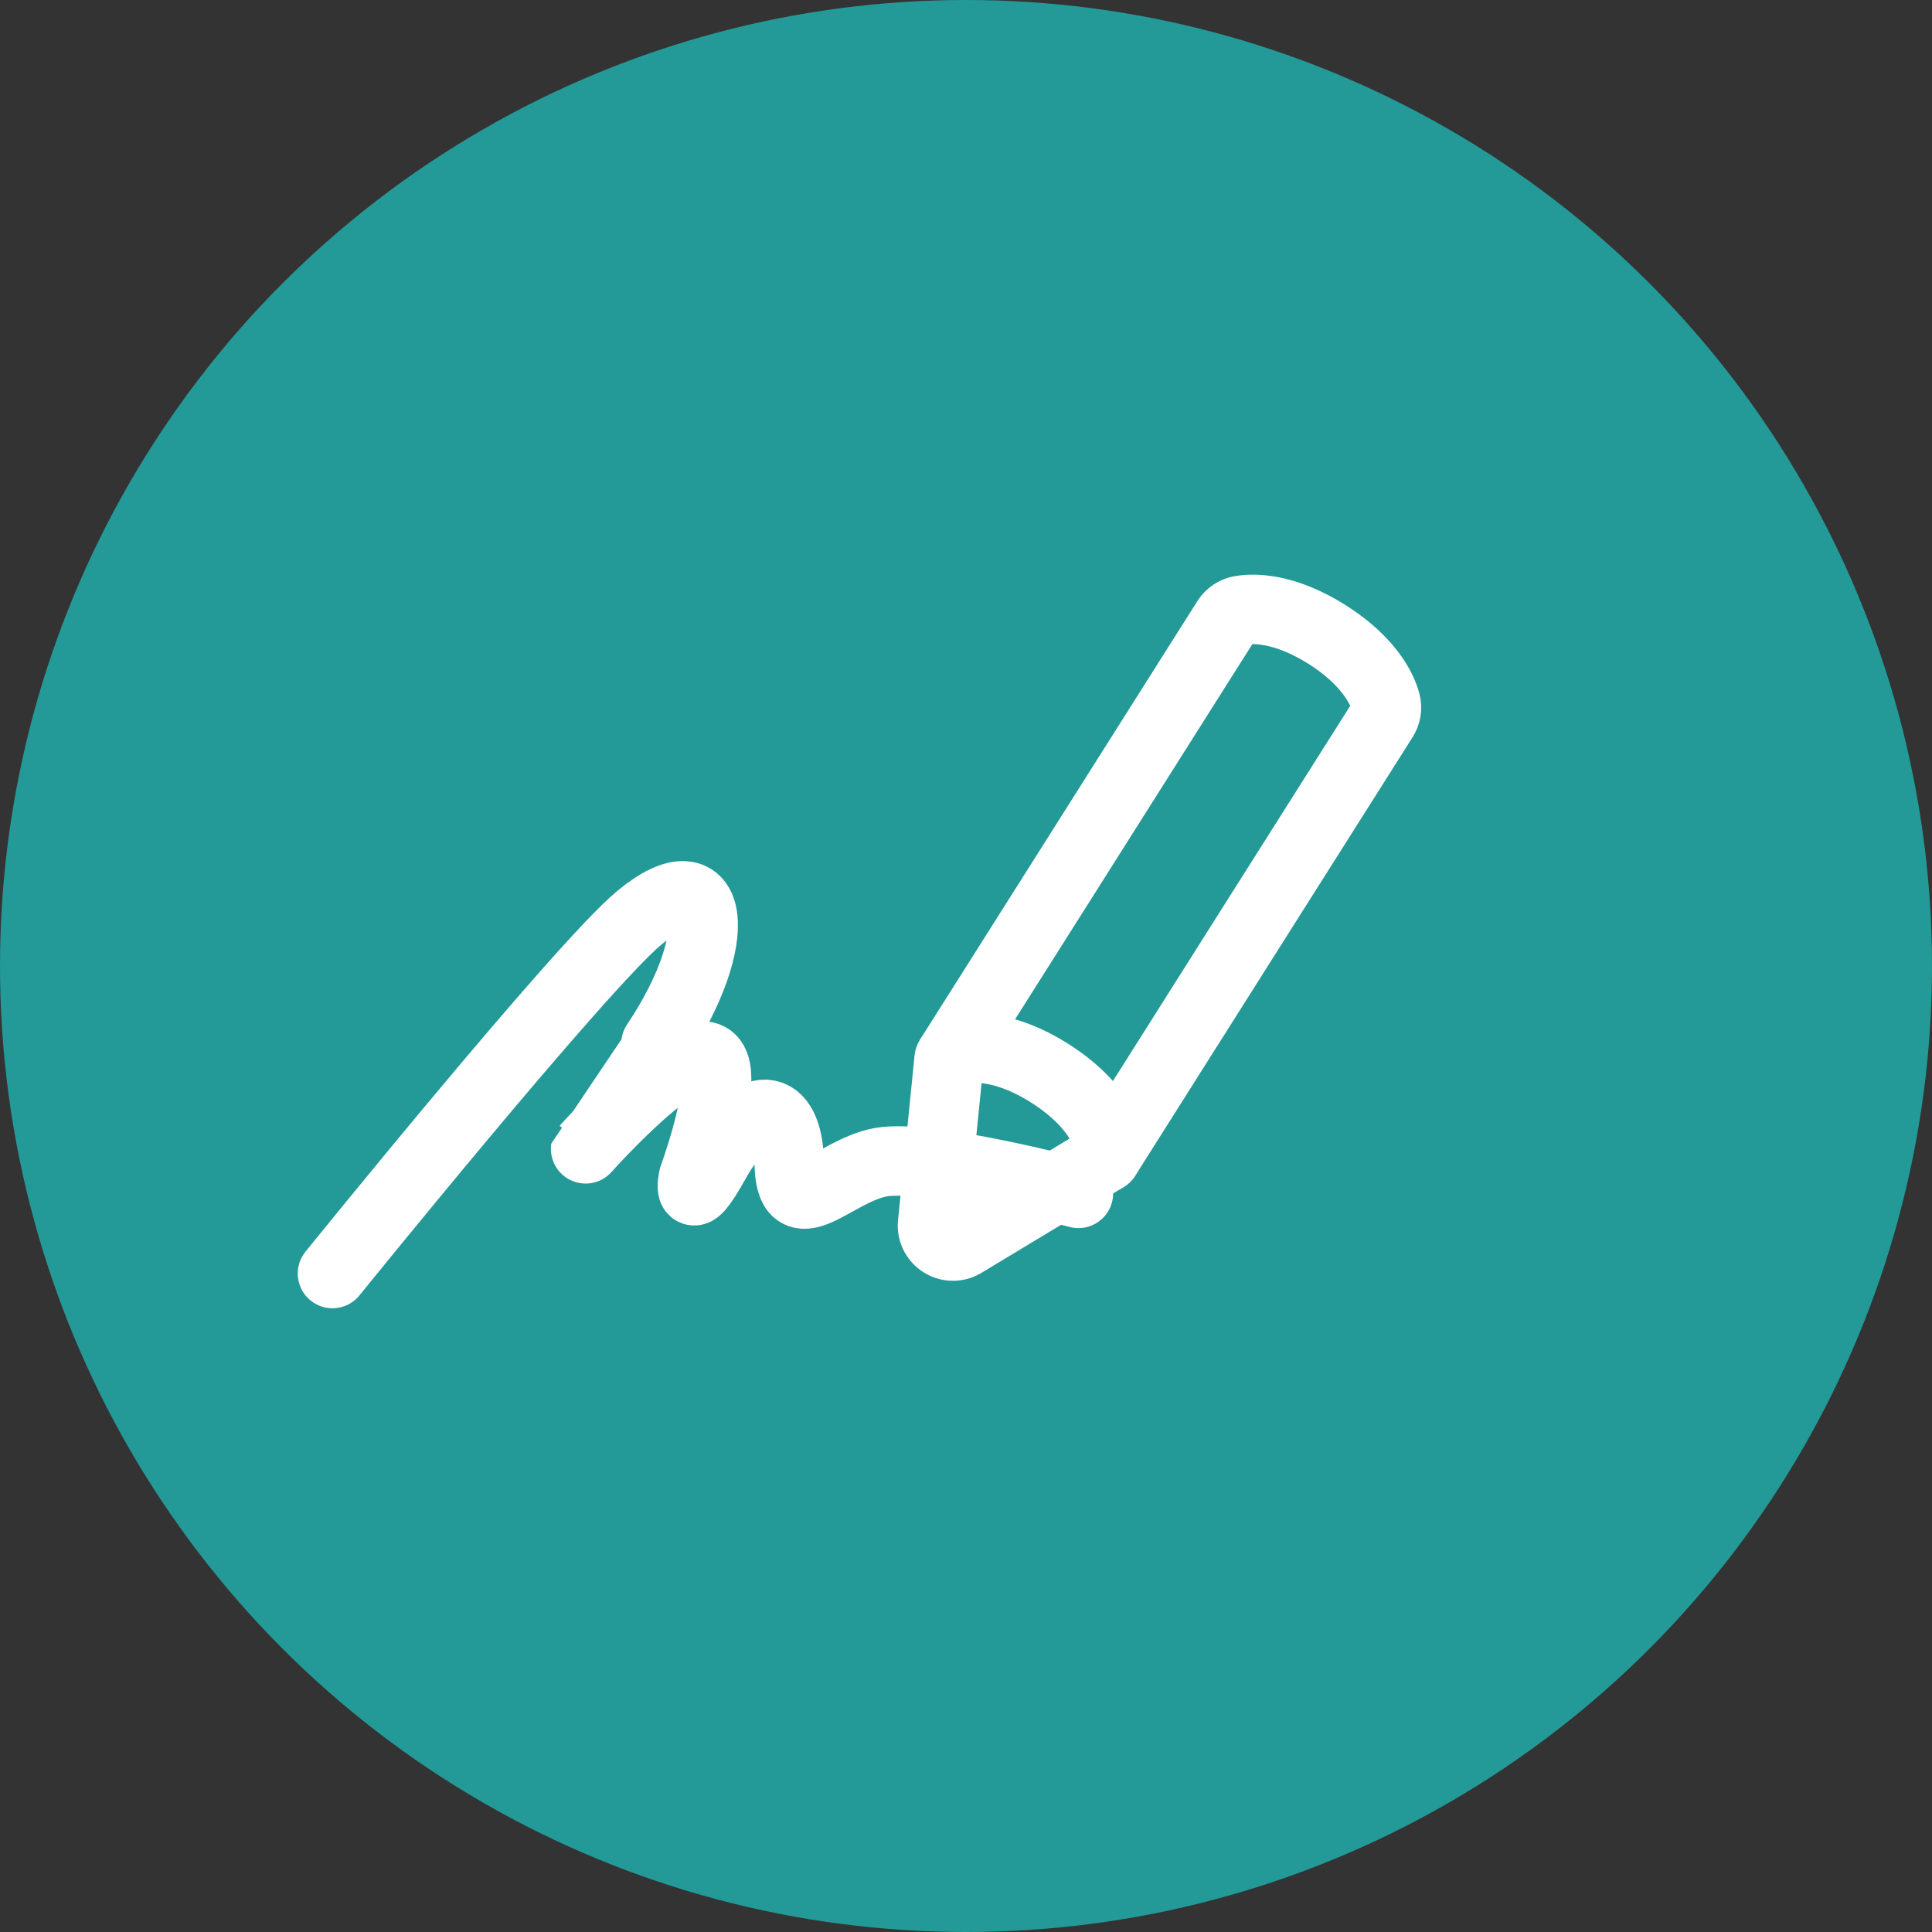 <svg xmlns="http://www.w3.org/2000/svg" width="83.45" height="83.45" viewBox="0 0 83.45 83.45">
  <rect x="0" y="0" width="83.45" height="83.45" fill="#333333" stroke="none"/>
  <g id="Group_6396" data-name="Group 6396" transform="translate(1428 9618)">
    <g id="Community-yellow-Copy-3" transform="translate(-1428 -9618)">
      <g id="Group">
        <circle id="Oval-3" cx="41.725" cy="41.725" r="41.725" fill="#239a98"/>
      </g>
    </g>
    <g id="Group_6378" data-name="Group 6378" transform="translate(-1413.639 -9579.306)">
      <path id="Path_1763" data-name="Path 1763" d="M.39,30.112S11.132,16.824,13.649,14.741c3.3-2.737,3.752.912.714,5.445s-3.039,4.54-3.039,4.54,4.989-5.607,5.592-3.561c.368,1.243-.934,4.8-.934,4.8s-.361,1.656.934-.662c1.619-2.892,3.157-2.612,3.2,0,.044,2.906,1.906.368,3.966,0s8.527,1.347,8.527,1.347" transform="translate(-0.39 -13.798)" fill="none" stroke="#fff" stroke-linecap="round" stroke-linejoin="round" stroke-miterlimit="10" stroke-width="3"/>
    </g>
    <g id="Group_6380" data-name="Group 6380" transform="matrix(0.438, 0.899, -0.899, 0.438, -1371.713, -9597.695)">
      <g id="Group_5554" data-name="Group 5554" transform="translate(5.438 0) rotate(13)">
        <path id="Path_1775" data-name="Path 1775" d="M9.514,15.24l6.371,6.437a.868.868,0,0,0,.345.218l6.585,2.229a.884.884,0,0,0,1.127-1.115L21.779,16.4a.866.866,0,0,0-.21-.35l-7.725-7.8L5.94.264A.9.9,0,0,0,5.352,0h0c-.16-.008-1.649-.021-3.5,1.814S0,5.134,0,5.3a.9.9,0,0,0,.259.592L1.584,7.232Zm12.06,4.8" fill="none" stroke="#fff" stroke-linecap="round" stroke-linejoin="round" stroke-miterlimit="10" stroke-width="3"/>
        <path id="Path_1776" data-name="Path 1776" d="M5.94.264A.9.9,0,0,0,5.351,0h0c-.16-.008-1.649-.021-3.5,1.814S0,5.134,0,5.3a.9.9,0,0,0,.259.592" transform="translate(15.774 15.93)" fill="none" stroke="#fff" stroke-linecap="round" stroke-linejoin="round" stroke-miterlimit="10" stroke-width="3"/>
      </g>
    </g>
  </g>
</svg>
